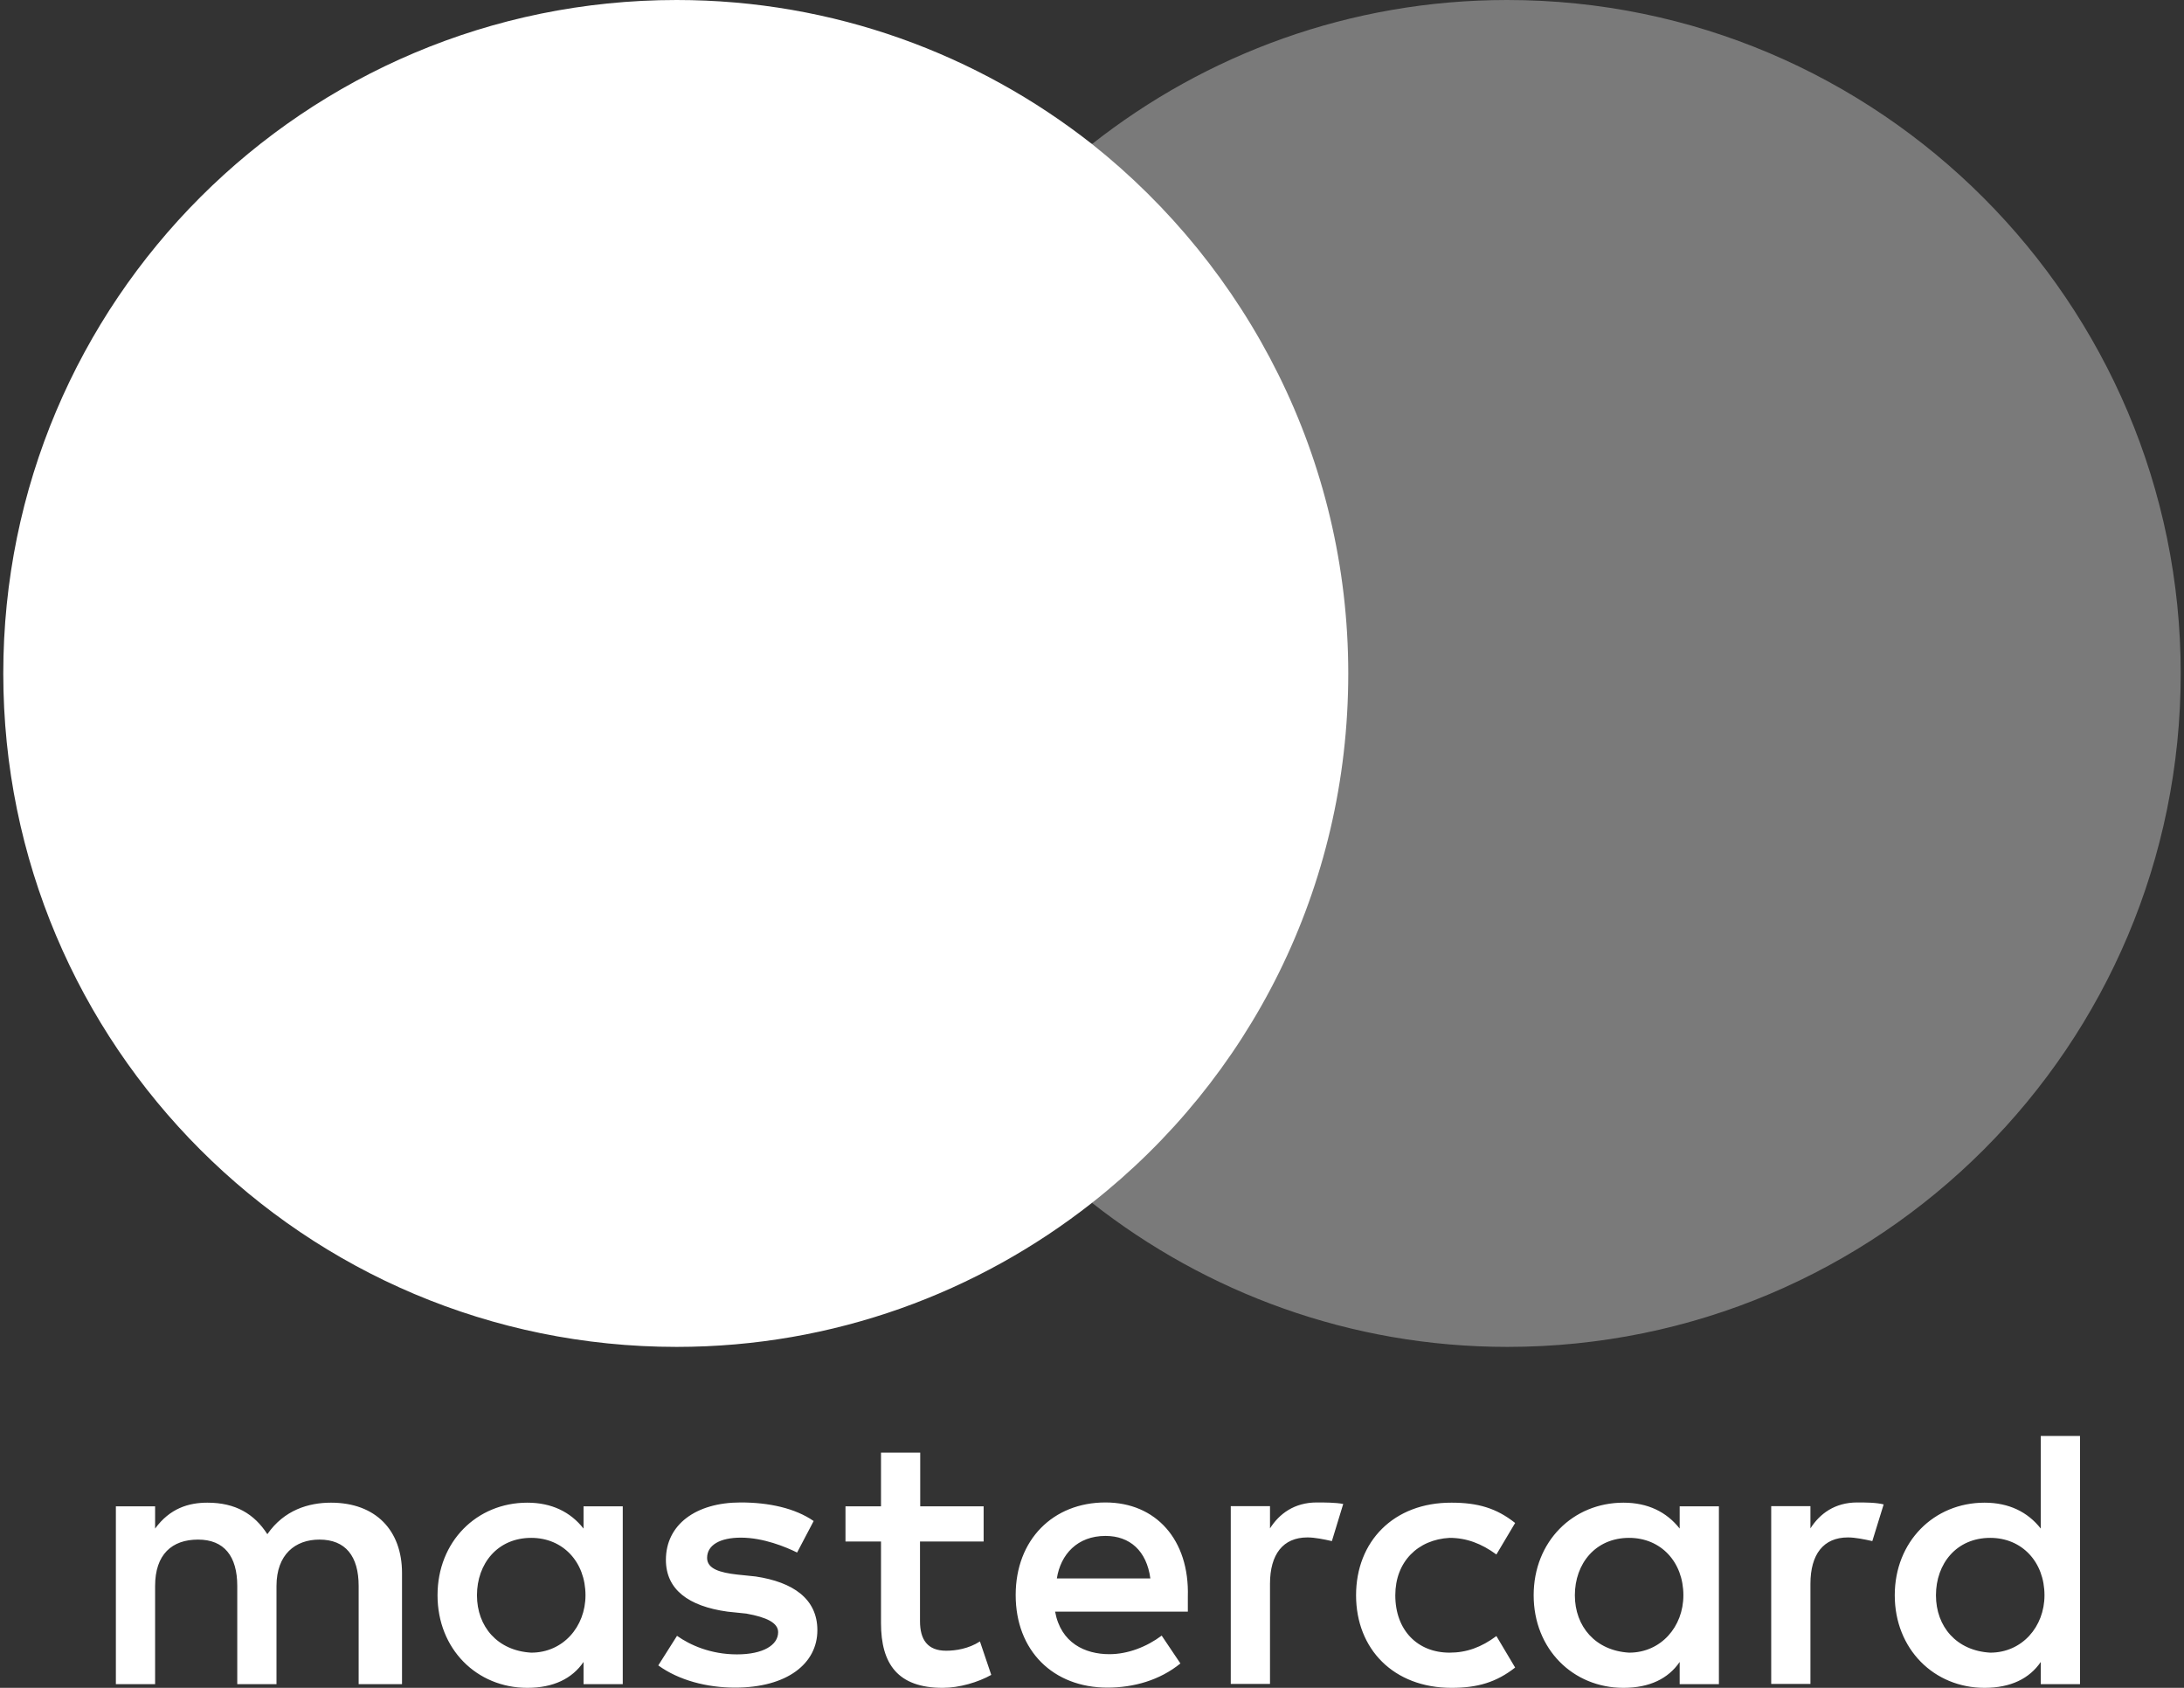 <svg width="110" height="85" viewBox="0 0 110 85" fill="none" xmlns="http://www.w3.org/2000/svg">
<rect x="0" y="0" width="110" height="85" fill="#333333" stroke="none"/>
<path d="M20.248 84.815V79.218C20.248 77.077 18.931 75.675 16.67 75.675C15.539 75.675 14.31 76.045 13.465 77.262C12.806 76.24 11.862 75.675 10.446 75.675C9.502 75.675 8.558 75.958 7.812 76.979V75.86H5.836V84.815H7.812V79.87C7.812 78.284 8.657 77.534 9.974 77.534C11.291 77.534 11.95 78.371 11.95 79.87V84.815H13.926V79.87C13.926 78.284 14.87 77.534 16.088 77.534C17.405 77.534 18.064 78.371 18.064 79.87V84.815H20.248ZM49.553 75.86H46.348V73.154H44.373V75.86H42.584V77.632H44.373V81.74C44.373 83.794 45.218 85 47.479 85C48.324 85 49.268 84.717 49.926 84.348L49.356 82.663C48.785 83.033 48.126 83.131 47.654 83.131C46.711 83.131 46.337 82.566 46.337 81.642V77.632H49.542V75.86H49.553ZM66.324 75.664C65.194 75.664 64.436 76.23 63.965 76.969V75.849H61.989V84.804H63.965V79.762C63.965 78.273 64.623 77.425 65.852 77.425C66.226 77.425 66.698 77.523 67.082 77.61L67.653 75.74C67.257 75.664 66.698 75.664 66.324 75.664ZM40.981 76.599C40.037 75.947 38.72 75.664 37.304 75.664C35.043 75.664 33.539 76.784 33.539 78.555C33.539 80.044 34.67 80.892 36.646 81.163L37.59 81.261C38.621 81.446 39.192 81.729 39.192 82.196C39.192 82.848 38.435 83.315 37.118 83.315C35.8 83.315 34.758 82.848 34.099 82.381L33.155 83.87C34.187 84.62 35.603 84.989 37.019 84.989C39.653 84.989 41.168 83.772 41.168 82.098C41.168 80.511 39.938 79.675 38.062 79.392L37.118 79.294C36.273 79.197 35.614 79.012 35.614 78.457C35.614 77.805 36.273 77.436 37.315 77.436C38.446 77.436 39.576 77.903 40.147 78.186L40.981 76.599ZM93.544 75.664C92.414 75.664 91.657 76.23 91.185 76.969V75.849H89.209V84.804H91.185V79.762C91.185 78.273 91.843 77.425 93.073 77.425C93.446 77.425 93.918 77.523 94.302 77.61L94.873 75.762C94.488 75.664 93.929 75.664 93.544 75.664ZM68.3 80.338C68.3 83.044 70.188 85 73.108 85C74.425 85 75.368 84.717 76.312 83.978L75.368 82.392C74.611 82.957 73.865 83.228 73.009 83.228C71.406 83.228 70.276 82.109 70.276 80.338C70.276 78.653 71.406 77.534 73.009 77.447C73.854 77.447 74.611 77.729 75.368 78.284L76.312 76.697C75.368 75.947 74.425 75.675 73.108 75.675C70.188 75.664 68.3 77.632 68.3 80.338ZM86.575 80.338V75.86H84.599V76.979C83.941 76.143 82.997 75.675 81.767 75.675C79.221 75.675 77.245 77.632 77.245 80.338C77.245 83.044 79.221 85 81.767 85C83.085 85 84.028 84.533 84.599 83.696V84.815H86.575V80.338ZM79.32 80.338C79.32 78.751 80.352 77.447 82.053 77.447C83.655 77.447 84.786 78.664 84.786 80.338C84.786 81.924 83.655 83.228 82.053 83.228C80.362 83.131 79.32 81.913 79.32 80.338ZM55.678 75.664C53.044 75.664 51.156 77.534 51.156 80.327C51.156 83.131 53.044 84.989 55.777 84.989C57.094 84.989 58.411 84.62 59.453 83.772L58.51 82.37C57.752 82.935 56.808 83.305 55.875 83.305C54.646 83.305 53.428 82.739 53.142 81.163H59.827C59.827 80.881 59.827 80.696 59.827 80.414C59.914 77.534 58.213 75.664 55.678 75.664ZM55.678 77.349C56.907 77.349 57.752 78.099 57.939 79.49H53.23C53.417 78.284 54.262 77.349 55.678 77.349ZM104.762 80.338V72.317H102.786V76.979C102.128 76.143 101.184 75.675 99.954 75.675C97.408 75.675 95.432 77.632 95.432 80.338C95.432 83.044 97.408 85 99.954 85C101.272 85 102.215 84.533 102.786 83.696V84.815H104.762V80.338ZM97.507 80.338C97.507 78.751 98.538 77.447 100.24 77.447C101.842 77.447 102.973 78.664 102.973 80.338C102.973 81.924 101.842 83.228 100.24 83.228C98.538 83.131 97.507 81.913 97.507 80.338ZM31.366 80.338V75.86H29.391V76.979C28.732 76.143 27.788 75.675 26.559 75.675C24.012 75.675 22.037 77.632 22.037 80.338C22.037 83.044 24.012 85 26.559 85C27.876 85 28.82 84.533 29.391 83.696V84.815H31.366V80.338ZM24.023 80.338C24.023 78.751 25.055 77.447 26.756 77.447C28.359 77.447 29.489 78.664 29.489 80.338C29.489 81.924 28.359 83.228 26.756 83.228C25.055 83.131 24.023 81.913 24.023 80.338Z" fill="white"/>
<path d="M69.796 7.255H40.117V60.575H69.796V7.255Z" fill="white"/>
<path d="M42.093 33.915C42.093 23.082 47.185 13.467 55 7.255C49.249 2.733 41.994 0 34.08 0C15.334 0 0.165 15.168 0.165 33.915C0.165 52.662 15.334 67.83 34.08 67.83C41.994 67.83 49.249 65.097 55 60.575C47.174 54.451 42.093 44.748 42.093 33.915Z" fill="white"/>
<path d="M109.835 33.915C109.835 52.662 94.666 67.83 75.92 67.83C68.006 67.83 60.751 65.097 55 60.575C62.913 54.352 67.907 44.748 67.907 33.915C67.907 23.082 62.815 13.467 55 7.255C60.74 2.733 67.995 0 75.909 0C94.666 0 109.835 15.267 109.835 33.915Z" fill="#7A7A7A"/>
</svg>
